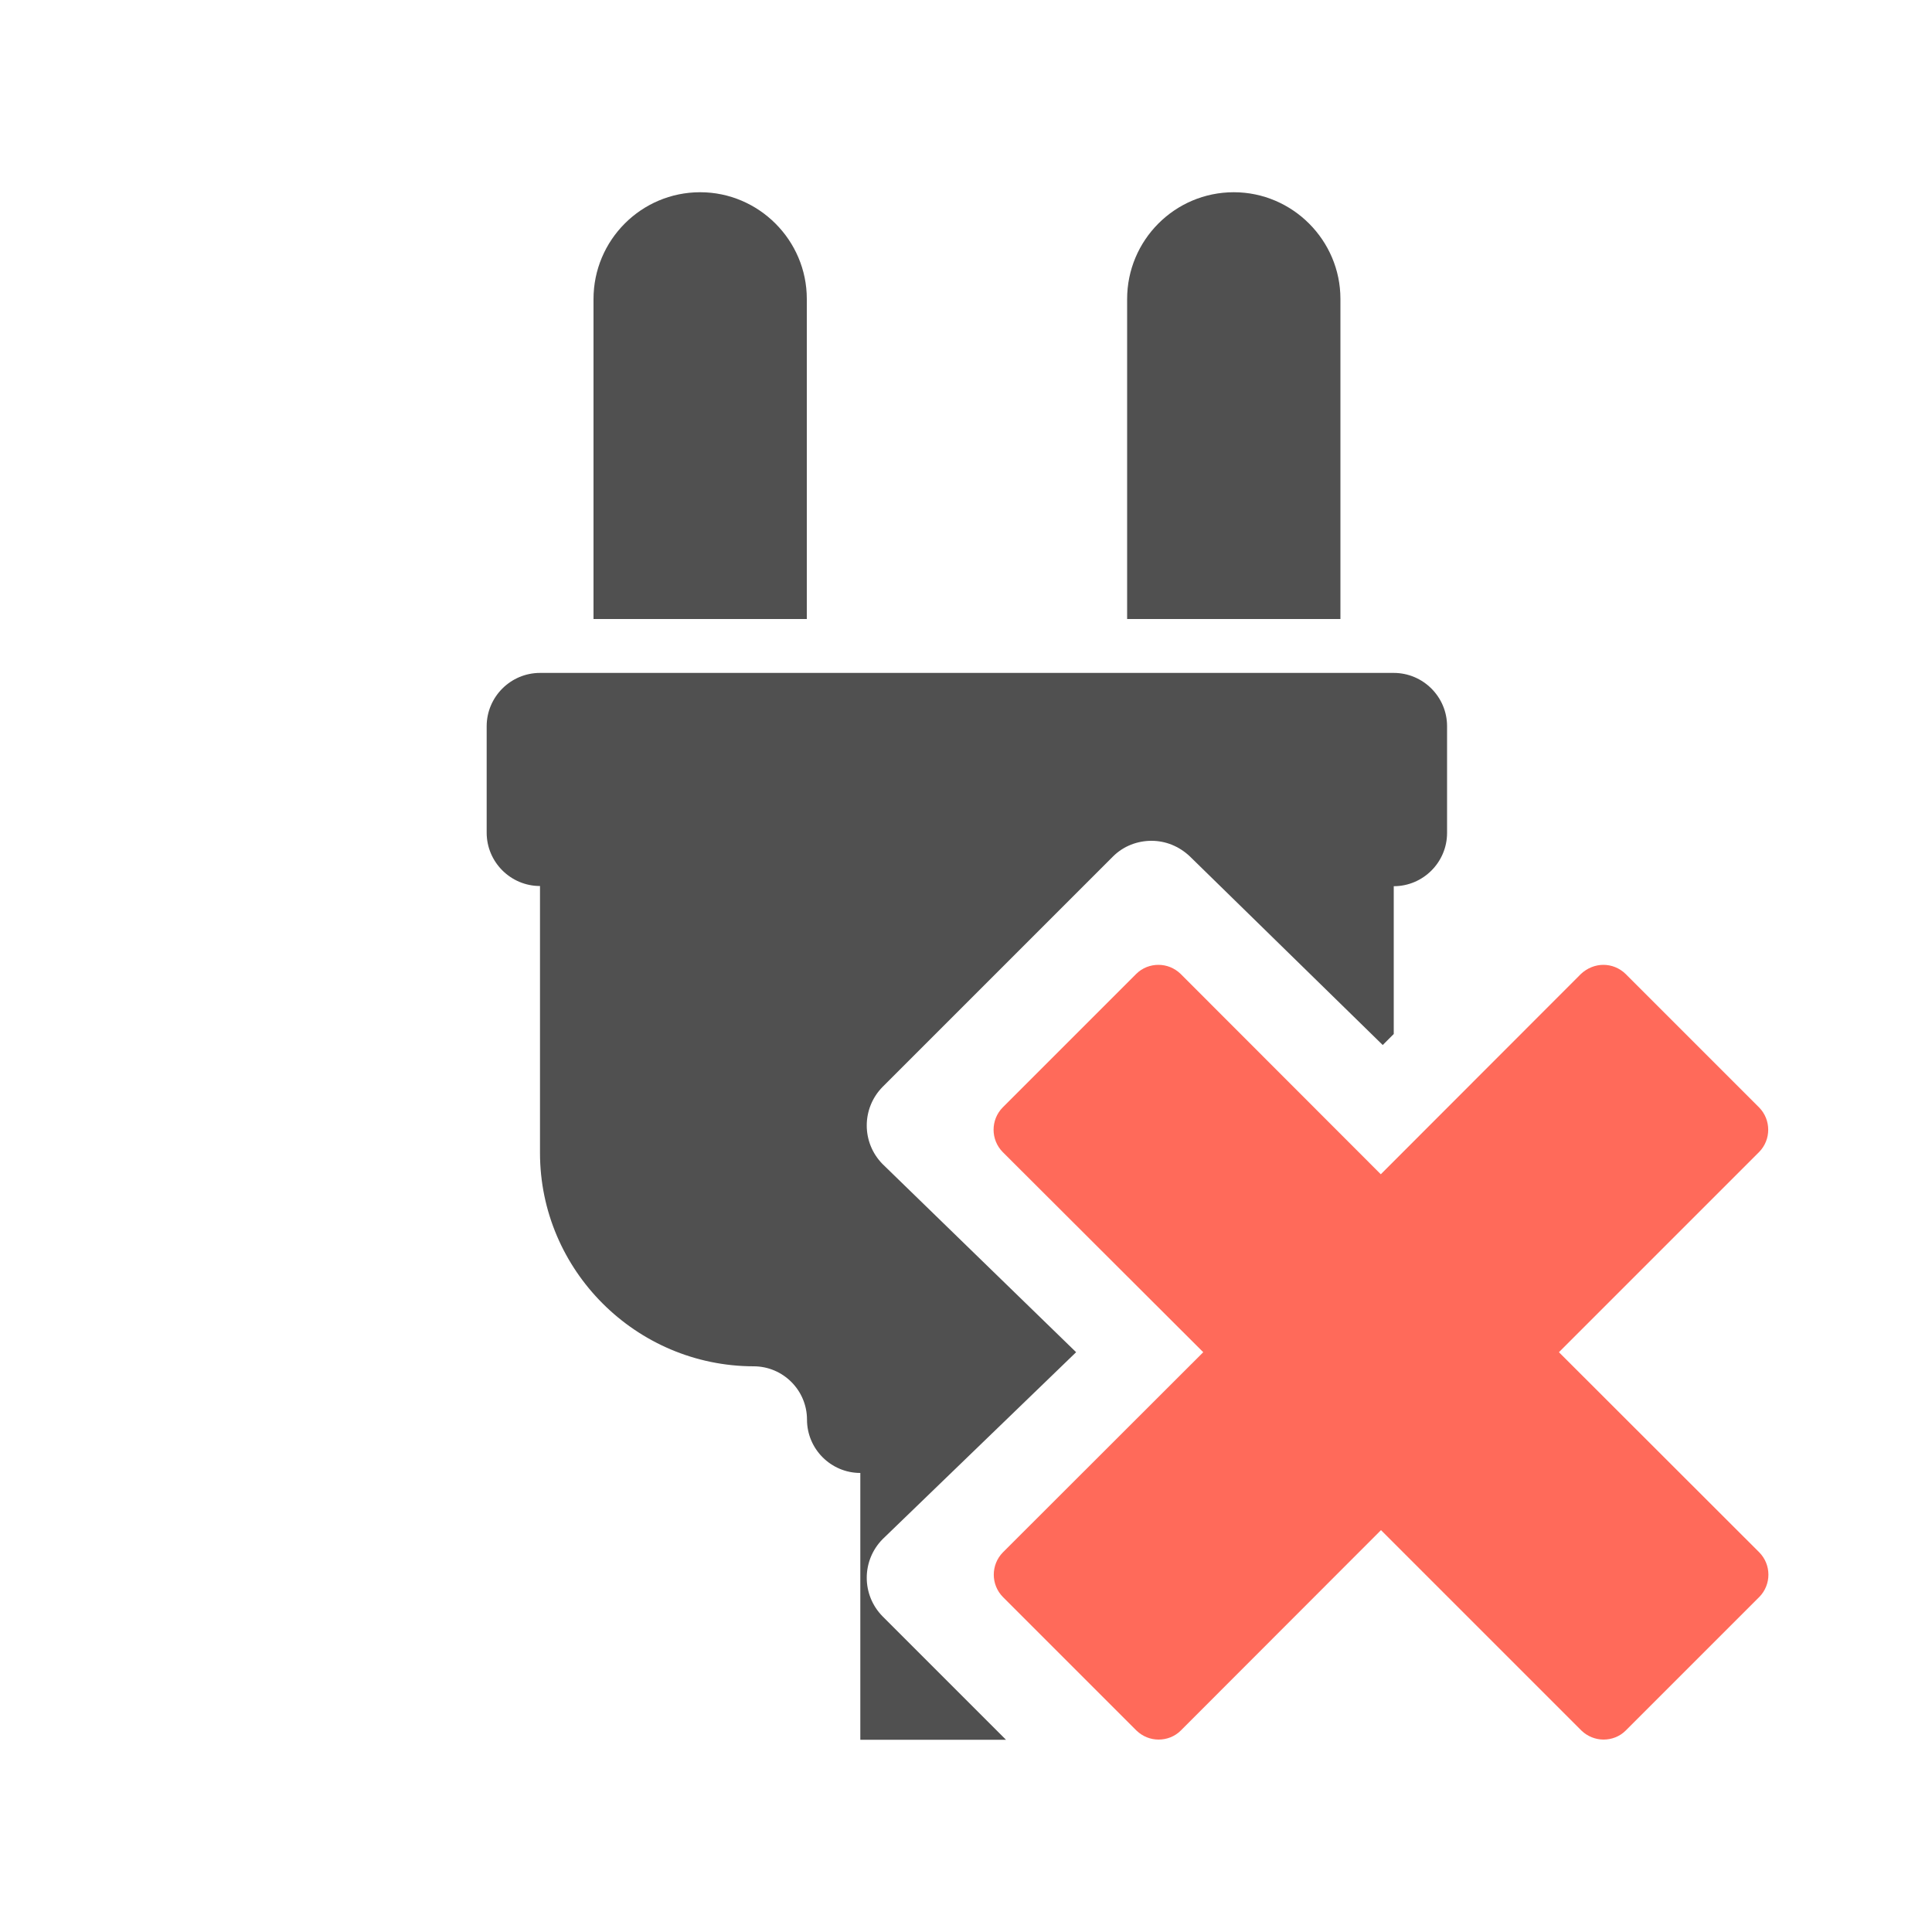 <?xml version="1.0" encoding="utf-8"?>
<!-- Generator: Adobe Illustrator 27.4.1, SVG Export Plug-In . SVG Version: 6.00 Build 0)  -->
<svg version="1.1" id="Layer_1" xmlns="http://www.w3.org/2000/svg" xmlns:xlink="http://www.w3.org/1999/xlink" x="0px" y="0px"
	 viewBox="0 0 1000 1000" style="enable-background:new 0 0 1000 1000;" xml:space="preserve">
<style type="text/css">
	.st0{fill:#505050;}
	.st1{fill:#FF6A5A;}
</style>
<path class="st0" d="M520.7,900.5l-63.9-63.9c-10.9-11.1-10.9-28.8,0-39.9L557,699.9l-100.2-97.4c-10.9-11.1-10.9-28.8,0-39.9
	l119.3-119.3c5.5-5.5,12.8-8.1,19.9-8.1c7.3,0,14.3,2.8,19.9,8.1l99.8,97.6l5.7-5.7v-76.5c15.2,0,27.6-12.4,27.6-27.6v-55.2
	c0-15.2-12.4-27.6-27.6-27.6H279.5c-15.2,0-27.6,12.4-27.6,27.6V431c0,15.2,12.4,27.6,27.6,27.6v138.1
	c0,60.8,49.7,110.4,110.6,110.5c15.2,0,27.6,12.4,27.6,27.6s12.4,27.6,27.6,27.6v138.1H520.7z"/>
<g id="Guides">
</g>
<path class="st0" d="M417.6,154.7c0-30.3-24.8-55.2-55.2-55.2c-30.5,0-55.2,24.8-55.2,55.3v165.6h110.4L417.6,154.7L417.6,154.7z"/>
<path class="st0" d="M693.8,154.7c0-30.3-24.8-55.2-55.2-55.2c-30.5,0-55.2,24.8-55.2,55.3v165.6h110.4V154.7z"/>
<path class="st1" d="M910.6,803.5L806.9,699.9l103.6-103.6c6.3-6.4,6.3-16.7,0-23.1l-69.1-69.1c-3.2-3.1-7.3-4.7-11.5-4.7
	c-4.1,0-8.3,1.6-11.6,4.7L714.7,607.8L611.1,504.1c-3.2-3.1-7.3-4.7-11.5-4.7c-4.1,0-8.3,1.5-11.5,4.7L519,573.2
	c-6.3,6.4-6.3,16.7,0,23.1l103.8,103.6L519.1,803.5c-6.3,6.4-6.3,16.7,0,23.1l69.1,69.1c3.2,3.1,7.3,4.7,11.5,4.7
	c4.1,0,8.3-1.5,11.5-4.7L714.8,792l103.7,103.7c3.2,3.1,7.4,4.7,11.5,4.7s8.3-1.5,11.5-4.7l69.1-69.1
	C916.9,820.2,916.9,809.9,910.6,803.5z"/>
</svg>
